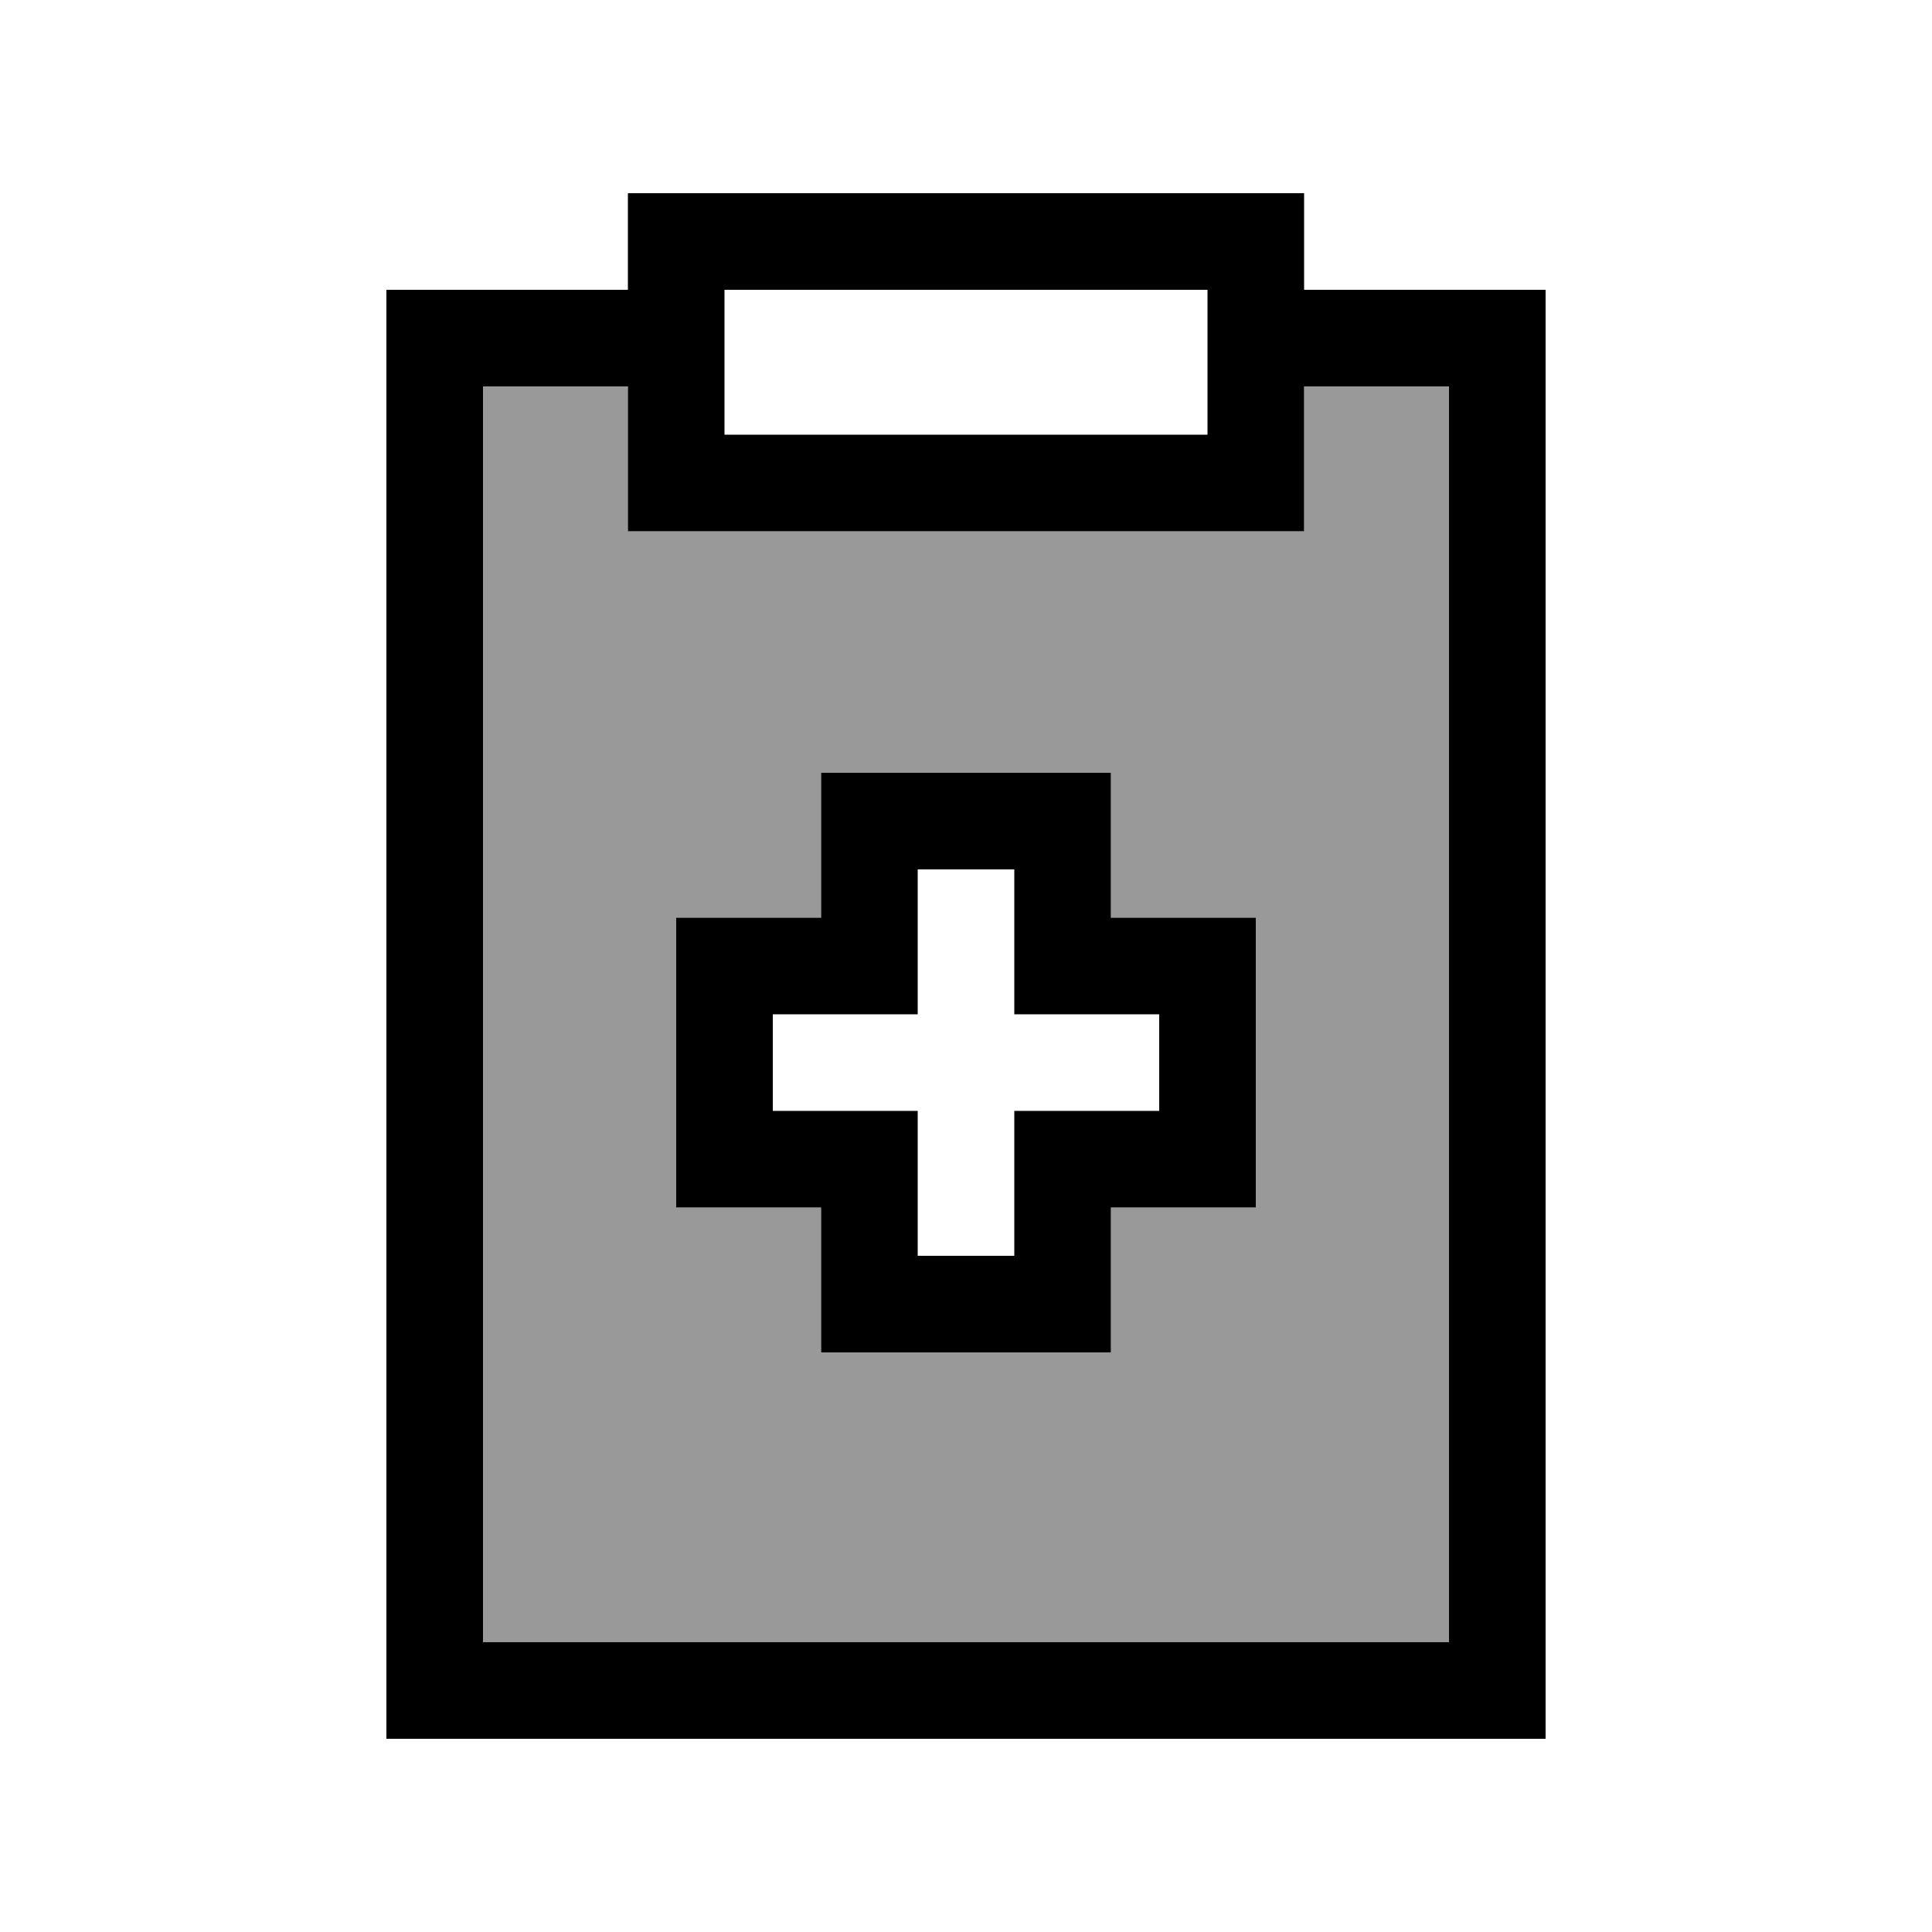 <svg xmlns="http://www.w3.org/2000/svg" viewBox="0 0 640 640"><!--! Font Awesome Pro 7.1.0 by @fontawesome - https://fontawesome.com License - https://fontawesome.com/license (Commercial License) Copyright 2025 Fonticons, Inc. --><path opacity=".4" fill="currentColor" d="M160 128L160 544L480 544L480 128L432 128L432 176L208 176L208 128L160 128zM224 304L272 304L272 256L368 256L368 304L416 304L416 400L368 400L368 448L272 448L272 400L224 400L224 304z"/><path fill="currentColor" d="M208 176L432 176L432 128L480 128L480 544L160 544L160 128L208 128L208 176zM208 64L208 96L128 96L128 576L512 576L512 96L432 96L432 64L208 64zM400 144L240 144L240 96L400 96L400 144zM288 256L272 256L272 304L224 304L224 400L272 400L272 448L368 448L368 400L416 400L416 304L368 304L368 256L288 256zM304 336L304 288L336 288L336 336L384 336L384 368L336 368L336 416L304 416L304 368L256 368L256 336L304 336z"/></svg>